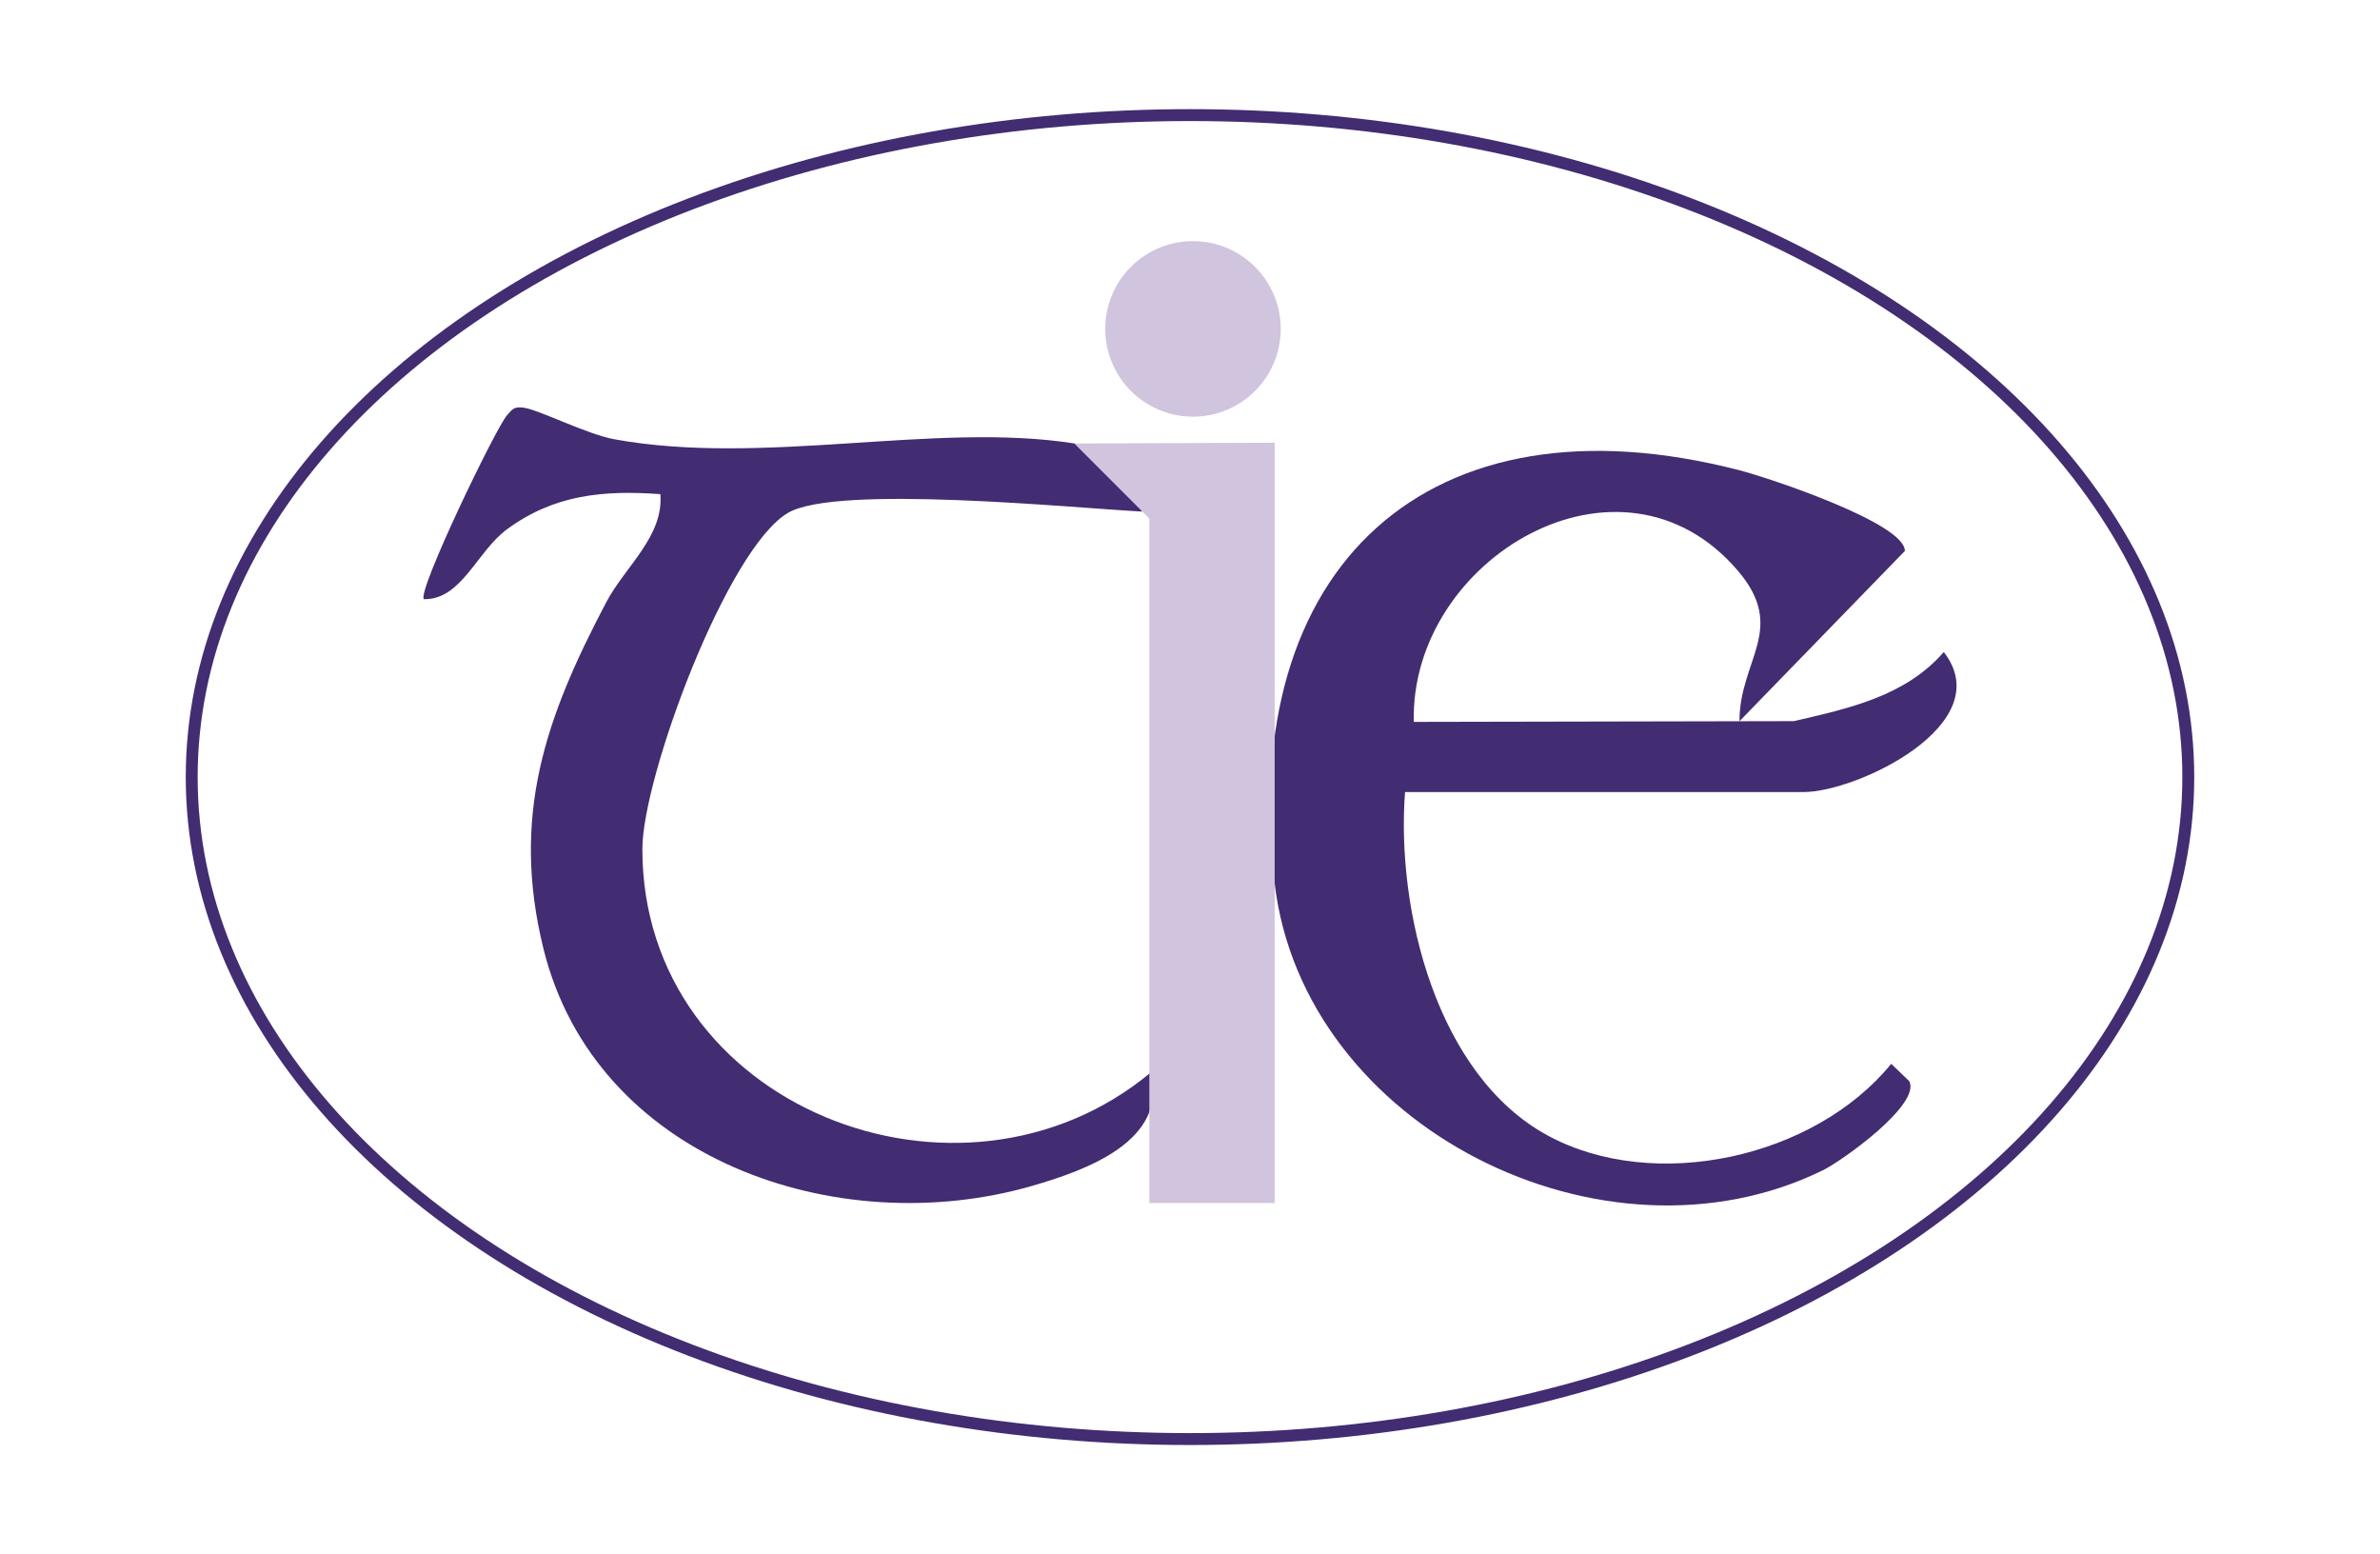 <svg xmlns="http://www.w3.org/2000/svg" id="Camada_1" data-name="Camada 1" viewBox="0 0 600 391.73"><defs><style>      .cls-1 {        fill: #d0c4de;      }      .cls-2 {        fill: #422c72;      }      .cls-3 {        fill: none;        stroke: #422c72;        stroke-miterlimit: 10;        stroke-width: 3px;      }    </style></defs><g><path class="cls-2" d="M354.21,199.63c-2.26,29.74,7.97,71.41,35.99,86.58,26.84,14.53,67.17,5.72,86.58-18.08l4.54,4.37c3.04,5.8-16.82,20.04-21.81,22.48-55.11,26.99-130.94-10.75-138.18-72.41-9.35-79.68,38.74-124.39,117.27-104.02,7.22,1.87,41.64,13.28,41.62,20.31l-41.7,42.92c0-15.51,12.11-23.23-.36-37.88-29.56-34.73-82.77-3.03-81.74,38.05l95.82-.19c13.82-3.21,28.06-6.23,37.79-17.42,14.08,18.13-21.85,35.29-35.33,35.29h-100.48Z"></path><path class="cls-2" d="M287.95,128.94c-17.25-.9-76.72-6.87-89.2.27-15.36,8.79-36.8,66.6-36.81,84.78-.03,65.06,80.2,96.29,128.19,56.31,4.45,17.33-16.57,24.73-29.91,28.59-49.08,14.18-110.15-6.66-123.23-59.83-8.2-33.36.46-58.1,15.86-87.29,4.76-9.01,14.49-16.57,13.63-27.22-14.38-1.05-26.79.13-38.64,8.83-7.64,5.61-11.48,17.82-20.98,17.64-1.8-1.81,18.15-43.23,20.99-46.4,1.39-1.55,1.69-2.11,3.98-1.89,3.65.34,15.97,6.7,23.06,7.99,37.64,6.85,80.92-4.46,115.93,1.05,8.28,1.3,14.1,9.9,17.12,17.15Z"></path><g><polygon class="cls-1" points="321.35 111.58 321.35 303.22 289.75 303.22 289.75 130.7 270.84 111.79 321.35 111.58"></polygon><circle class="cls-1" cx="300.75" cy="82.9" r="22.12"></circle></g></g><ellipse class="cls-3" cx="300" cy="195.86" rx="251.67" ry="166.85"></ellipse></svg>